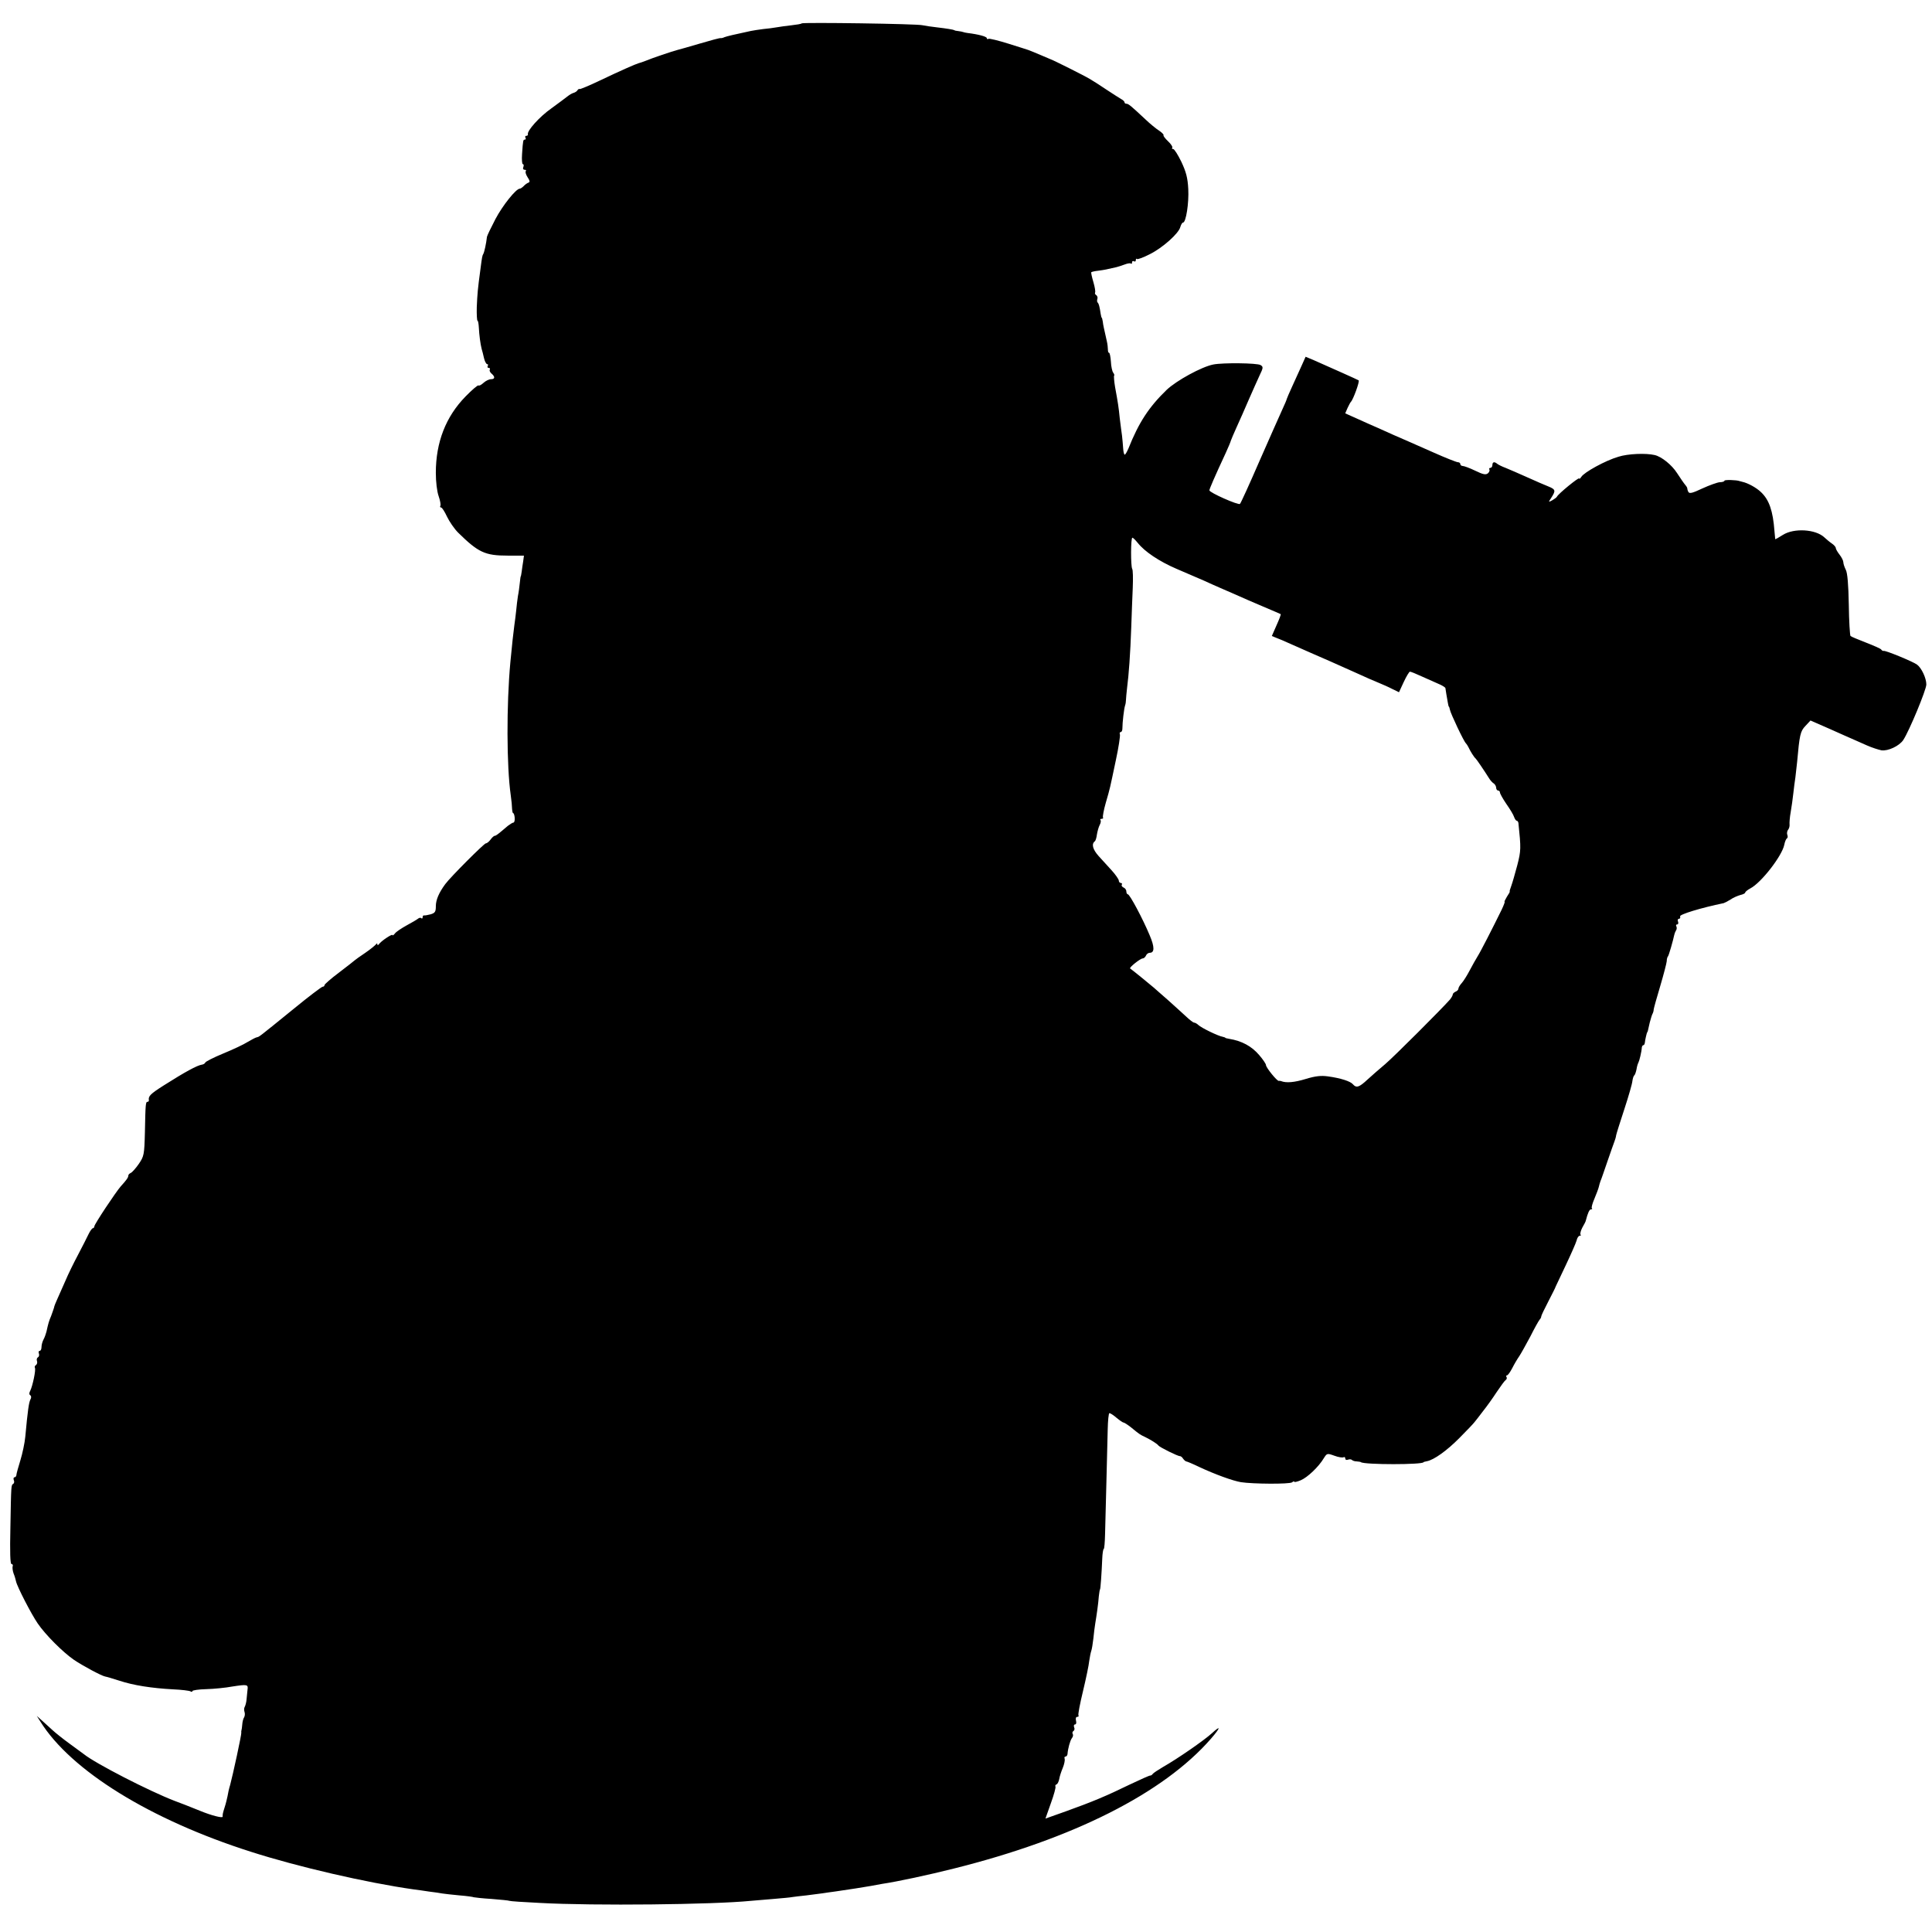 <?xml version="1.0" standalone="no"?>
<!DOCTYPE svg PUBLIC "-//W3C//DTD SVG 20010904//EN"
 "http://www.w3.org/TR/2001/REC-SVG-20010904/DTD/svg10.dtd">
<svg version="1.0" xmlns="http://www.w3.org/2000/svg"
 width="1024pt" height="1024pt" viewBox="0 0 1024 1024"
 preserveAspectRatio="xMidYMid meet">
<g transform="translate(0,1024) scale(0.1,-0.1)"
fill="#000000" stroke="none">
<path d="M4249 10116 c-2 -3 -27 -7 -54 -10 -28 -3 -63 -8 -80 -11 -16 -3 -48
-7 -70 -9 -22 -3 -51 -7 -65 -10 -89 -19 -127 -28 -140 -33 -8 -4 -18 -6 -21
-5 -4 1 -53 -12 -110 -29 -57 -17 -111 -32 -119 -34 -24 -6 -137 -44 -167 -57
-16 -6 -32 -12 -38 -13 -15 -4 -97 -40 -208 -93 -54 -26 -101 -45 -104 -44 -3
2 -9 -1 -12 -6 -3 -6 -13 -12 -20 -14 -8 -2 -22 -10 -32 -18 -10 -8 -49 -37
-86 -64 -63 -44 -131 -120 -125 -138 1 -5 -3 -8 -9 -8 -5 0 -7 -4 -4 -10 3 -5
2 -10 -3 -10 -9 0 -10 -1 -15 -77 -2 -29 0 -53 4 -53 5 0 6 -7 3 -15 -4 -8 -1
-15 7 -15 7 0 9 -3 6 -7 -4 -3 0 -18 9 -32 12 -18 14 -26 5 -29 -6 -2 -18 -10
-25 -18 -8 -8 -17 -14 -21 -14 -20 0 -91 -89 -129 -161 -24 -46 -44 -88 -45
-94 -4 -36 -14 -81 -19 -90 -6 -10 -7 -15 -16 -85 -14 -103 -16 -128 -19 -198
-1 -39 1 -72 4 -72 3 0 6 -17 7 -37 2 -39 8 -86 15 -113 3 -8 8 -30 12 -47 4
-18 12 -33 17 -33 5 0 6 -4 3 -10 -3 -5 -1 -10 5 -10 6 0 9 -4 6 -9 -3 -5 1
-14 9 -21 20 -17 19 -30 -3 -30 -10 0 -28 -9 -39 -19 -12 -11 -23 -17 -27 -14
-3 3 -34 -23 -68 -58 -105 -107 -158 -243 -158 -405 0 -47 6 -99 15 -124 8
-23 12 -46 9 -51 -3 -5 -1 -9 4 -9 5 0 19 -22 31 -48 13 -27 39 -65 59 -85
107 -105 142 -122 263 -122 l86 0 -4 -30 c-3 -16 -6 -41 -8 -55 -2 -14 -4 -25
-5 -25 -1 0 -3 -16 -5 -35 -2 -19 -6 -51 -10 -70 -3 -19 -7 -53 -9 -75 -2 -22
-7 -58 -10 -80 -5 -36 -12 -100 -21 -195 -21 -226 -20 -552 2 -705 4 -27 7
-60 7 -72 1 -13 3 -23 6 -23 3 0 7 -11 8 -25 1 -14 -2 -25 -7 -25 -4 0 -17 -8
-29 -17 -54 -46 -63 -53 -70 -53 -4 0 -14 -9 -22 -20 -8 -11 -19 -20 -25 -20
-10 -1 -187 -178 -215 -216 -34 -46 -50 -84 -50 -117 0 -29 -4 -36 -27 -43
-16 -4 -31 -7 -35 -6 -5 1 -8 -3 -8 -10 0 -6 -3 -8 -7 -5 -3 4 -11 3 -17 -2
-6 -5 -33 -21 -61 -36 -27 -15 -56 -34 -62 -43 -7 -9 -13 -12 -13 -8 0 8 -61
-32 -72 -49 -5 -6 -8 -6 -8 0 0 6 -3 6 -8 -1 -4 -5 -29 -26 -57 -45 -27 -18
-52 -36 -55 -39 -3 -3 -40 -32 -82 -64 -43 -32 -78 -63 -78 -67 0 -5 -4 -9
-10 -9 -5 0 -74 -52 -152 -116 -191 -155 -183 -149 -197 -152 -6 -1 -29 -13
-49 -25 -20 -13 -78 -40 -129 -61 -51 -21 -94 -43 -95 -48 -2 -5 -10 -10 -18
-11 -26 -4 -90 -39 -202 -110 -71 -45 -83 -57 -79 -79 0 -5 -3 -8 -7 -8 -10 0
-11 -9 -14 -161 -3 -121 -5 -128 -33 -169 -16 -23 -35 -44 -42 -47 -7 -3 -13
-9 -13 -14 0 -10 -9 -23 -40 -57 -27 -31 -140 -201 -140 -212 0 -5 -4 -10 -8
-10 -4 0 -15 -15 -23 -32 -9 -18 -33 -67 -55 -108 -22 -41 -53 -104 -68 -140
-16 -36 -35 -79 -43 -97 -8 -17 -16 -37 -17 -45 -2 -7 -9 -26 -15 -43 -12 -28
-15 -39 -25 -84 -3 -11 -9 -29 -15 -40 -6 -11 -11 -29 -11 -40 0 -12 -4 -21
-10 -21 -5 0 -7 -6 -4 -14 3 -8 1 -17 -5 -20 -6 -4 -8 -13 -5 -20 3 -8 0 -17
-5 -21 -6 -3 -9 -10 -6 -15 6 -10 -12 -96 -25 -122 -6 -11 -6 -19 0 -23 6 -4
7 -13 1 -23 -8 -16 -14 -56 -27 -197 -3 -33 -15 -89 -26 -125 -11 -36 -21 -71
-21 -77 0 -7 -5 -13 -10 -13 -5 0 -7 -7 -4 -15 4 -8 2 -17 -3 -20 -11 -7 -11
-3 -15 -233 -3 -129 -1 -192 6 -192 6 0 9 -6 6 -12 -2 -7 0 -24 5 -38 6 -14
11 -33 13 -42 6 -28 80 -172 115 -223 41 -60 133 -152 191 -192 47 -32 146
-85 166 -89 7 -1 41 -11 75 -22 75 -25 173 -40 285 -46 45 -2 87 -7 93 -11 5
-3 10 -3 10 2 0 4 33 9 73 10 39 1 102 7 139 14 78 12 84 11 80 -16 -1 -11 -3
-33 -5 -50 -1 -16 -6 -35 -10 -42 -4 -6 -4 -18 -1 -27 3 -8 2 -21 -2 -28 -5
-7 -9 -24 -10 -38 -1 -14 -3 -27 -4 -30 -1 -3 -2 -9 -1 -13 2 -9 -45 -225 -59
-277 -6 -19 -12 -46 -14 -60 -3 -14 -9 -40 -15 -58 -11 -35 -11 -37 -11 -51 0
-9 -61 7 -117 30 -13 5 -33 13 -45 18 -13 5 -54 22 -93 36 -135 52 -419 198
-480 247 -5 4 -39 29 -75 55 -36 26 -77 59 -92 73 -15 14 -39 36 -55 50 l-28
25 19 -30 c162 -260 582 -520 1116 -690 249 -80 614 -164 860 -199 19 -2 58
-8 85 -12 28 -3 58 -8 69 -10 10 -2 51 -6 90 -10 39 -3 74 -8 77 -10 3 -1 45
-6 95 -9 49 -4 91 -8 94 -10 3 -2 75 -7 160 -11 289 -16 920 -9 1120 11 19 2
73 6 119 10 47 4 92 8 100 10 9 1 43 6 76 9 33 4 71 9 85 11 14 2 45 7 70 10
57 8 159 24 186 29 12 2 39 7 60 11 81 12 244 47 379 81 633 158 1111 399
1363 688 52 60 55 75 5 29 -42 -38 -182 -135 -258 -178 -27 -16 -53 -33 -56
-38 -3 -5 -9 -8 -13 -8 -3 1 -52 -21 -109 -48 -123 -60 -197 -91 -339 -142
l-107 -38 29 82 c16 44 27 84 24 88 -2 4 0 9 5 11 6 1 12 14 15 28 2 14 11 41
19 60 8 19 12 41 10 48 -3 6 -1 12 5 12 5 0 9 6 10 13 2 29 14 72 23 84 6 7 8
17 5 22 -4 5 -2 12 3 16 6 3 8 12 4 20 -3 8 -1 15 5 15 6 0 8 9 5 20 -3 12 0
20 6 20 7 0 10 4 7 8 -3 5 8 62 24 128 16 67 31 138 33 160 3 21 8 46 11 54 3
8 8 38 11 65 3 28 7 64 10 80 7 42 16 103 19 145 2 19 5 35 6 35 3 0 9 90 12
162 1 29 5 53 8 53 3 0 6 35 7 78 1 42 4 165 7 272 3 107 6 234 7 283 1 48 5
87 9 87 5 0 22 -11 38 -25 17 -14 33 -25 37 -25 4 0 21 -11 39 -25 45 -37 48
-39 76 -52 32 -16 64 -36 70 -45 7 -9 103 -57 114 -56 5 0 12 -6 17 -14 5 -7
12 -13 16 -14 4 0 35 -13 68 -29 88 -41 180 -74 222 -81 65 -10 257 -11 271
-1 6 5 12 7 12 3 0 -3 15 0 34 8 36 15 96 72 123 118 16 25 17 26 56 12 21 -8
43 -11 48 -8 5 3 9 0 9 -6 0 -7 6 -10 14 -7 8 3 17 3 21 -1 4 -4 15 -8 26 -8
10 -1 20 -2 22 -4 17 -14 332 -14 332 0 0 1 8 3 18 5 37 7 106 56 173 124 38
38 74 76 79 83 6 7 26 33 45 58 20 25 53 71 73 102 21 31 42 60 47 63 6 4 8
11 5 16 -4 5 -2 9 2 9 5 0 17 17 28 38 10 20 27 49 37 63 10 15 36 62 59 105
22 44 44 83 49 89 5 5 9 13 9 18 0 4 17 40 38 80 20 39 38 74 38 77 1 3 25 53
53 112 28 59 54 118 58 132 3 15 11 26 17 26 6 0 8 3 4 6 -3 4 1 21 10 38 10
17 18 33 18 36 11 42 19 60 28 60 6 0 8 3 4 6 -3 3 3 26 14 51 11 26 21 53 23
62 2 9 6 23 9 31 4 8 20 56 37 105 17 50 34 97 37 105 3 8 8 23 9 33 2 10 22
73 44 140 22 67 41 133 42 147 2 14 6 27 10 30 4 3 9 18 12 33 2 14 7 30 10
35 5 9 17 58 18 80 1 6 4 12 8 12 4 0 7 6 8 13 1 14 10 51 12 55 3 2 3 2 14
52 5 19 11 39 14 45 3 5 7 16 7 25 1 8 17 65 35 125 18 61 33 119 34 130 0 11
3 22 6 25 5 4 28 86 34 115 1 6 5 16 9 23 5 6 5 17 2 22 -3 6 -2 10 4 10 6 0
8 7 5 15 -4 8 -1 15 5 15 6 0 8 6 6 13 -4 10 110 45 231 70 6 2 22 10 36 19
14 10 38 20 52 24 14 3 26 9 26 13 0 4 12 14 27 22 58 30 168 172 180 231 3
16 9 31 14 34 4 2 6 11 2 19 -3 9 -1 21 5 28 5 6 8 19 7 27 -1 8 1 38 6 65 5
28 11 73 14 100 3 28 8 66 11 85 2 19 6 55 9 80 13 145 17 164 44 192 l27 29
105 -46 c57 -26 113 -50 124 -55 11 -5 42 -19 70 -31 27 -12 62 -23 77 -26 35
-5 95 23 116 55 32 49 122 266 122 294 0 33 -25 87 -49 105 -19 15 -167 76
-177 73 -4 -1 -10 2 -13 7 -3 5 -40 21 -81 37 -41 16 -78 31 -82 35 -3 3 -8
78 -9 166 -2 107 -7 168 -16 185 -7 14 -13 32 -13 40 0 8 -9 26 -20 40 -11 14
-20 30 -20 35 0 6 -10 17 -22 25 -12 8 -29 23 -39 32 -46 43 -160 50 -219 13
-22 -14 -40 -24 -41 -23 0 2 -2 21 -4 43 -8 107 -28 166 -72 207 -25 24 -70
48 -98 54 -5 1 -12 3 -15 4 -15 6 -80 8 -80 2 0 -4 -11 -8 -25 -8 -13 -1 -55
-16 -92 -33 -51 -24 -68 -29 -74 -19 -4 7 -6 15 -6 18 1 3 -4 12 -11 20 -7 8
-26 36 -43 62 -28 44 -83 88 -119 96 -47 11 -142 7 -192 -9 -69 -20 -183 -83
-197 -107 -6 -9 -11 -13 -11 -8 0 9 -112 -82 -118 -97 -2 -4 -13 -12 -25 -19
-21 -11 -21 -11 -4 15 23 36 22 43 -15 58 -18 7 -69 29 -113 49 -44 20 -96 42
-115 50 -19 7 -39 17 -45 22 -14 12 -25 10 -25 -7 0 -8 -5 -15 -11 -15 -5 0
-8 -4 -5 -9 3 -5 -1 -14 -8 -20 -11 -9 -26 -6 -67 14 -29 14 -59 25 -66 25 -7
0 -13 5 -13 10 0 6 -6 10 -13 10 -7 0 -65 23 -128 51 -120 53 -149 66 -214 94
-22 10 -58 26 -80 36 -22 9 -70 31 -108 48 l-67 30 12 28 c7 15 15 30 18 33
12 11 48 110 41 114 -6 4 -143 65 -238 107 l-43 18 -21 -47 c-12 -26 -34 -75
-50 -110 -16 -35 -29 -65 -29 -67 0 -3 -11 -29 -25 -59 -14 -30 -68 -153 -121
-273 -52 -120 -98 -221 -102 -224 -8 -8 -162 60 -162 72 0 7 27 70 87 199 14
30 26 60 27 65 2 6 15 37 30 70 15 33 44 98 64 145 20 47 47 105 58 130 20 41
20 46 5 55 -18 11 -199 13 -250 3 -62 -12 -195 -85 -247 -134 -95 -92 -148
-173 -203 -311 -8 -18 -16 -33 -20 -33 -3 0 -7 15 -8 33 -1 17 -4 48 -6 67 -3
19 -8 61 -12 92 -6 60 -9 80 -25 167 -5 30 -7 57 -5 60 3 2 0 9 -5 16 -5 6
-11 33 -12 58 -2 26 -6 47 -10 47 -4 0 -6 8 -6 18 0 9 -2 29 -6 45 -16 72 -19
83 -21 102 -2 11 -4 20 -5 20 -2 0 -4 9 -6 20 -6 40 -10 55 -16 61 -4 3 -4 12
-2 19 3 7 0 16 -5 20 -6 3 -9 10 -7 14 3 4 -1 29 -9 56 -8 27 -13 50 -11 52 2
2 18 6 37 8 31 4 46 7 97 19 9 2 29 9 43 14 15 6 30 8 33 5 3 -4 6 -1 6 6 0 7
5 9 10 6 6 -3 10 -1 10 6 0 7 3 10 6 6 4 -3 34 8 67 25 69 34 155 111 163 145
4 13 10 23 14 23 16 0 32 104 28 178 -3 60 -12 92 -37 145 -18 37 -37 67 -43
67 -6 0 -8 3 -5 7 4 3 -6 19 -22 34 -16 15 -27 30 -24 32 2 3 -8 14 -23 24
-16 10 -49 37 -74 61 -77 72 -89 82 -100 82 -5 0 -10 3 -10 8 0 4 -8 12 -18
17 -10 6 -45 28 -78 50 -32 22 -72 47 -89 57 -28 17 -194 100 -205 103 -3 1
-21 9 -40 17 -39 17 -72 30 -80 33 -3 1 -49 16 -104 33 -54 17 -103 29 -107
26 -5 -3 -9 -1 -9 4 0 8 -44 20 -102 27 -10 1 -20 4 -23 5 -3 1 -14 4 -25 5
-11 1 -21 3 -22 5 -5 3 -41 9 -93 15 -27 3 -61 8 -75 11 -28 8 -634 16 -641
10z m1781 -2753 c36 -46 113 -98 206 -138 49 -21 114 -49 144 -62 30 -14 69
-31 85 -38 17 -7 55 -24 85 -37 30 -14 96 -42 145 -63 50 -21 91 -39 93 -40 2
-2 -8 -28 -22 -59 l-25 -57 22 -9 c12 -4 49 -20 82 -35 89 -39 112 -50 205
-90 47 -21 114 -51 150 -67 36 -17 83 -37 105 -46 22 -9 56 -24 75 -34 l35
-17 25 54 c14 30 29 55 33 55 5 0 32 -11 60 -24 29 -13 69 -31 90 -40 20 -8
37 -19 38 -23 1 -10 8 -50 13 -78 2 -11 4 -20 5 -20 2 0 4 -8 6 -17 4 -21 75
-171 85 -178 3 -3 9 -12 13 -20 9 -20 30 -54 38 -60 5 -4 47 -66 74 -109 6 -9
16 -20 23 -24 6 -4 12 -15 12 -22 0 -8 5 -15 10 -15 6 0 10 -5 10 -10 0 -6 15
-33 34 -61 19 -27 38 -58 41 -69 4 -11 10 -20 14 -20 4 0 8 -6 9 -12 14 -135
14 -146 -6 -224 -12 -45 -26 -94 -32 -110 -6 -16 -10 -29 -8 -29 2 -1 -5 -13
-15 -28 -9 -15 -15 -27 -12 -27 2 0 -5 -19 -16 -42 -47 -96 -113 -225 -128
-248 -9 -14 -27 -47 -41 -73 -14 -27 -33 -57 -42 -67 -10 -11 -18 -24 -18 -30
0 -6 -7 -13 -15 -16 -8 -4 -15 -10 -15 -15 0 -5 -7 -17 -15 -27 -43 -49 -297
-303 -343 -342 -30 -25 -72 -62 -94 -82 -44 -41 -59 -46 -77 -25 -13 16 -66
33 -133 42 -35 5 -66 2 -118 -14 -59 -18 -103 -22 -130 -11 -3 1 -8 2 -12 1
-10 -1 -68 71 -68 84 0 6 -16 30 -36 53 -40 47 -92 75 -159 86 -11 2 -20 4
-20 5 0 2 -7 4 -15 6 -24 4 -114 48 -128 62 -7 7 -18 13 -23 13 -5 0 -24 15
-43 33 -19 17 -62 57 -96 87 -35 30 -68 60 -74 65 -10 9 -114 94 -126 102 -6
5 53 52 66 53 7 0 14 7 18 15 3 8 12 15 20 15 26 0 26 31 0 92 -36 87 -106
218 -116 218 -4 0 -8 7 -8 15 0 9 -7 18 -15 21 -8 4 -12 10 -9 15 3 5 0 9 -5
9 -6 0 -11 6 -11 13 0 6 -17 31 -37 53 -21 23 -53 58 -71 78 -30 34 -38 63
-19 77 4 3 9 19 11 36 3 17 9 40 15 51 6 11 7 22 4 26 -3 3 -1 6 6 6 7 0 10 4
7 8 -2 4 4 39 15 77 24 83 20 68 53 224 15 69 24 131 22 138 -3 7 -1 13 4 13
5 0 9 8 9 18 0 34 9 107 14 122 3 8 5 22 5 30 0 8 3 38 6 65 9 69 17 178 22
320 2 66 6 161 8 210 2 50 1 95 -3 100 -8 14 -8 165 1 165 4 0 16 -12 28 -27z"/>
</g>
</svg>
